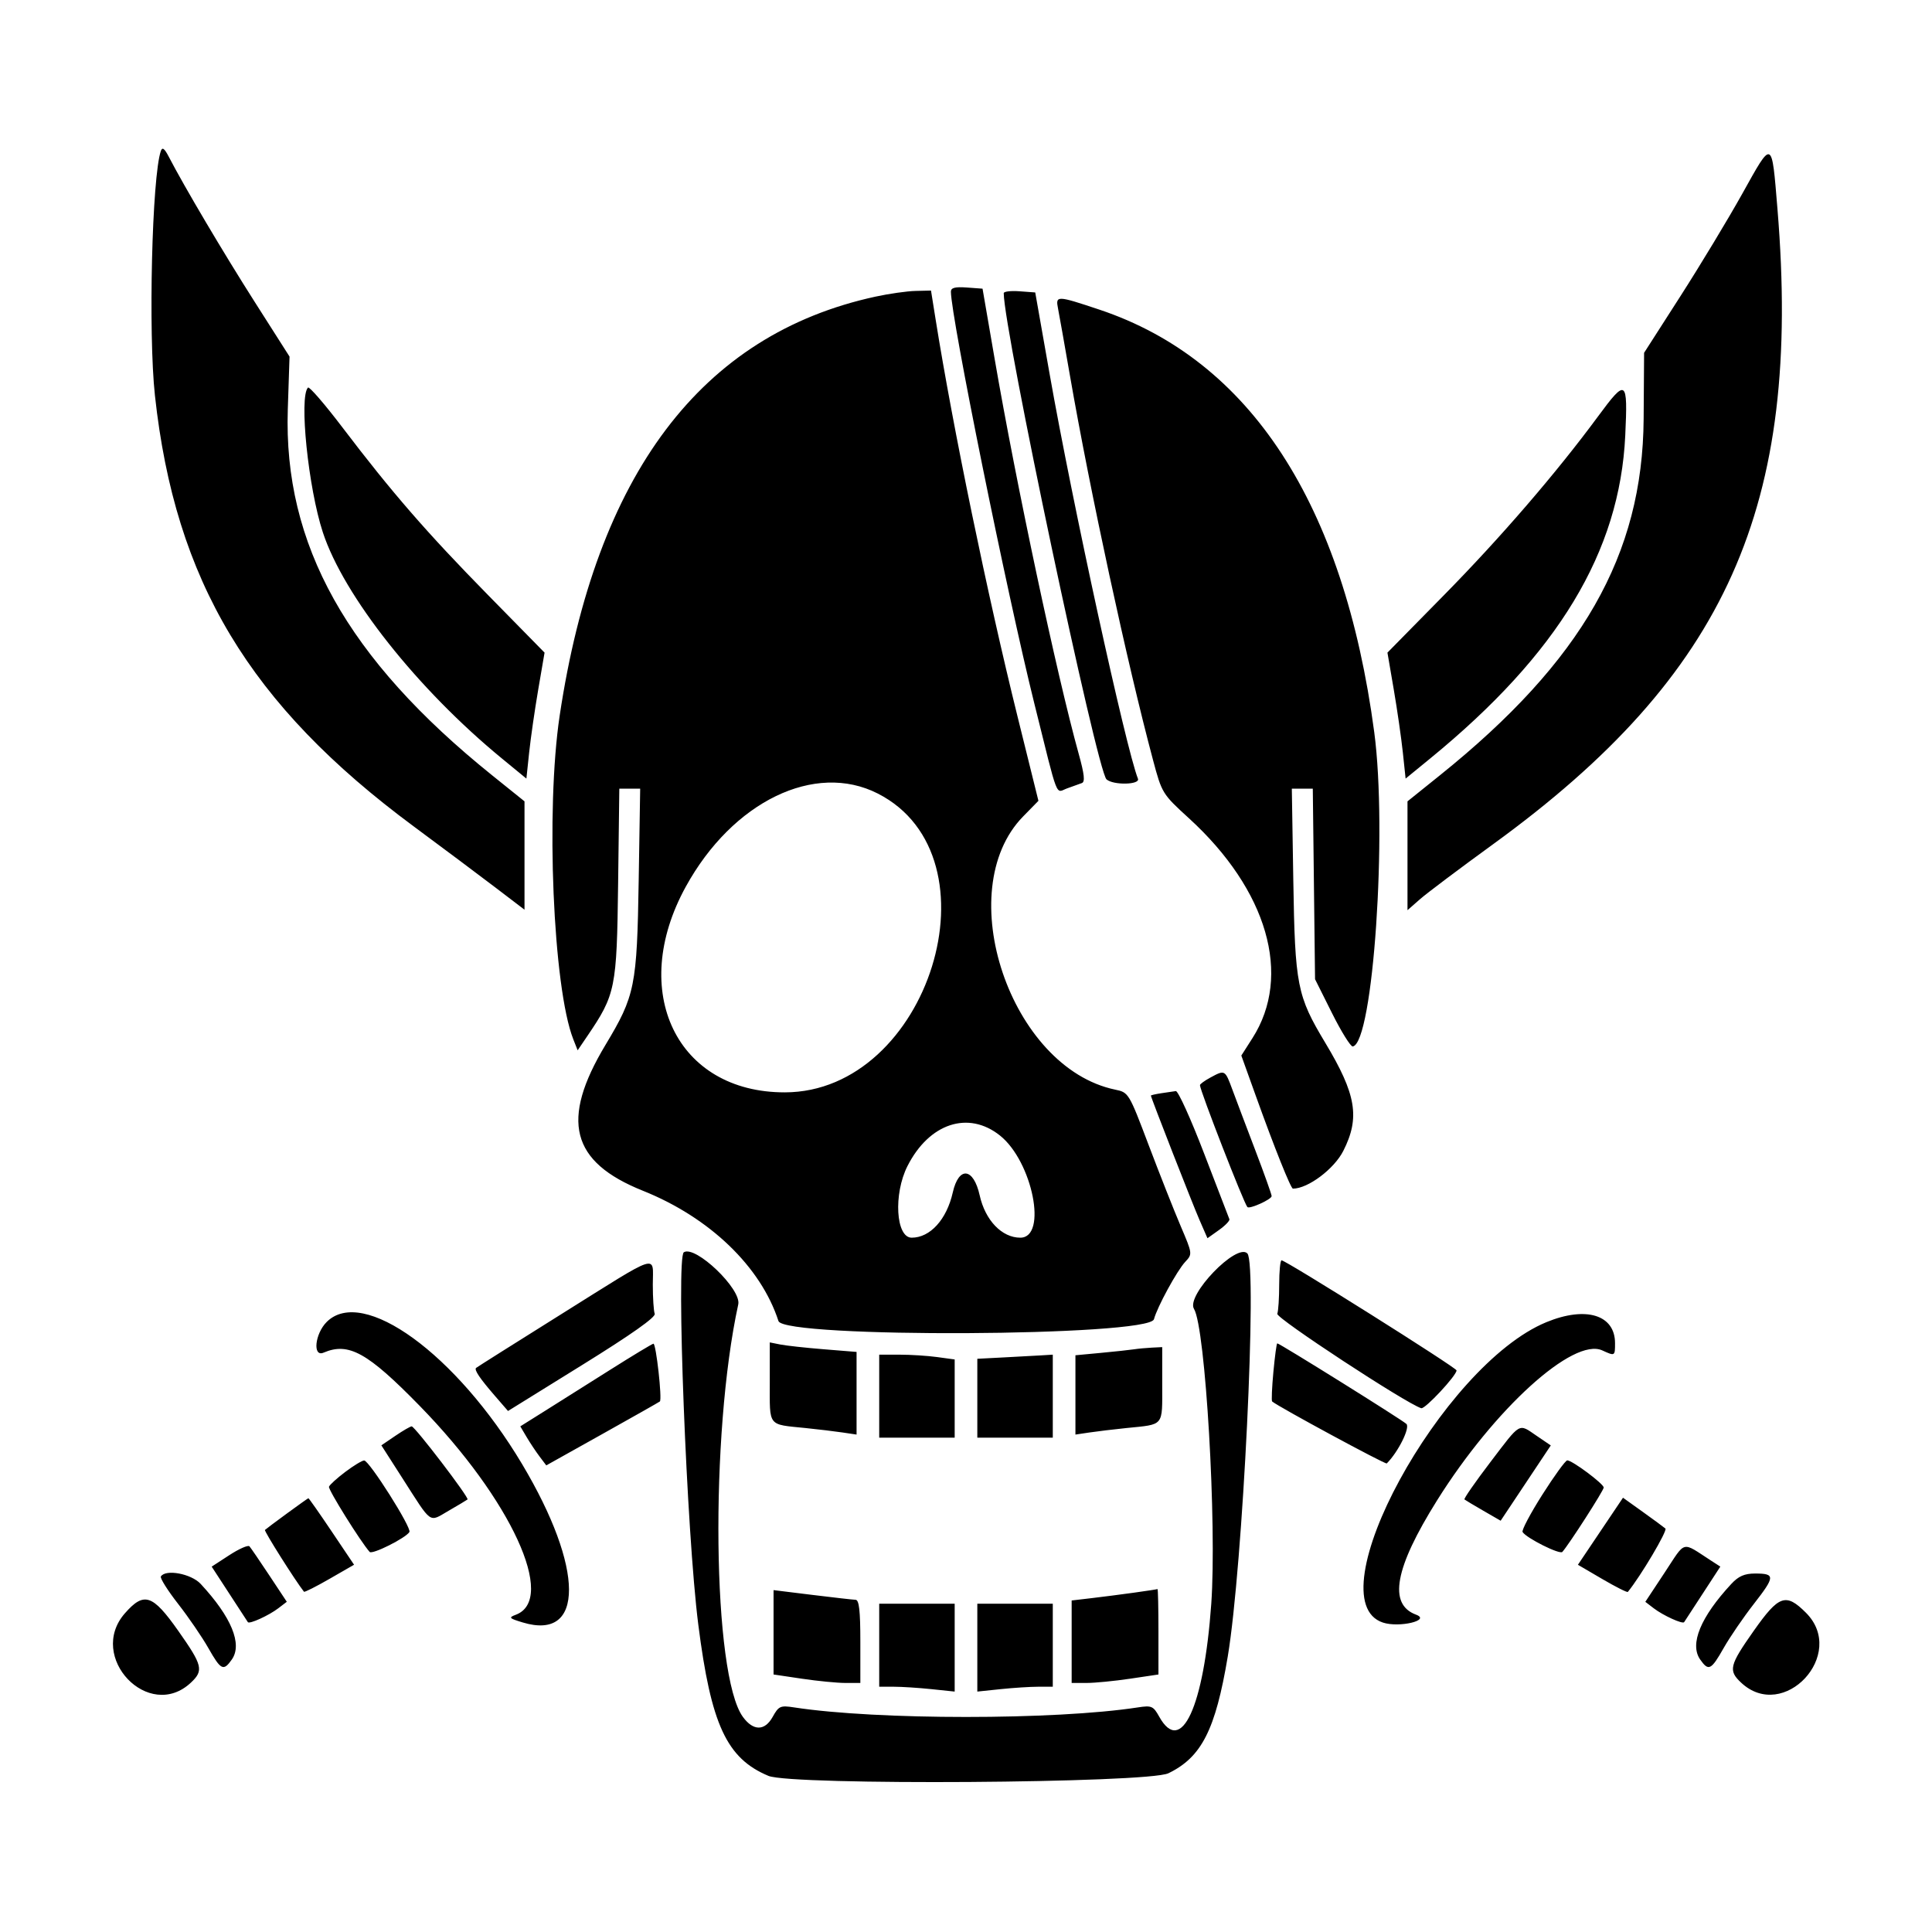<svg id="svg" xmlns="http://www.w3.org/2000/svg" xmlns:xlink="http://www.w3.org/1999/xlink" width="400" height="400" viewBox="0, 0, 400,400"><g id="svgg"><path id="path0" d="M33.305 31.250 C 31.469 36.514,30.678 69.020,32.075 81.867 C 36.251 120.296,51.640 145.920,85.669 171.108 C 91.617 175.511,99.209 181.190,102.539 183.728 L 108.594 188.343 108.594 177.127 L 108.594 165.910 101.892 160.520 C 71.868 136.374,58.663 112.729,59.585 84.766 L 59.945 73.828 52.730 62.500 C 46.224 52.285,38.143 38.632,34.928 32.422 C 34.052 30.730,33.601 30.404,33.305 31.250 M360.720 40.110 C 357.807 45.335,352.041 54.883,347.908 61.328 L 340.392 73.047 340.298 86.719 C 340.104 114.881,327.540 136.869,298.145 160.494 L 291.406 165.910 291.406 177.177 L 291.406 188.443 294.001 186.165 C 295.428 184.912,302.232 179.795,309.120 174.794 C 357.487 139.682,373.086 104.844,368.006 43.288 C 366.799 28.671,367.039 28.776,360.720 40.110 M196.875 60.374 C 196.875 65.579,208.485 122.897,214.158 145.703 C 219.230 166.090,218.472 164.125,220.921 163.230 C 222.090 162.803,223.469 162.306,223.985 162.126 C 224.679 161.883,224.511 160.318,223.338 156.094 C 218.805 139.775,210.441 100.468,205.916 74.219 L 203.425 59.766 200.150 59.525 C 197.755 59.350,196.875 59.578,196.875 60.374 M181.250 61.416 C 145.166 69.251,123.375 98.166,115.875 148.162 C 112.952 167.644,114.505 204.543,118.695 215.174 L 119.595 217.457 121.587 214.525 C 127.446 205.903,127.702 204.639,127.974 183.008 L 128.223 163.281 130.382 163.281 L 132.542 163.281 132.236 182.227 C 131.881 204.188,131.485 206.148,125.360 216.336 C 115.975 231.947,118.186 240.559,133.113 246.535 C 146.930 252.066,157.524 262.251,161.172 273.510 C 162.335 277.098,237.977 276.724,238.918 273.126 C 239.573 270.621,243.682 263.082,245.386 261.258 C 246.904 259.634,246.899 259.594,244.442 253.836 C 243.083 250.652,240.109 243.127,237.832 237.114 C 233.726 226.267,233.672 226.177,230.897 225.600 C 209.183 221.089,196.810 184.380,211.832 169.034 L 214.995 165.802 210.666 148.331 C 204.453 123.251,197.288 88.529,193.722 66.211 L 192.754 60.156 189.541 60.235 C 187.774 60.278,184.043 60.809,181.250 61.416 M207.813 60.697 C 207.823 68.360,227.117 159.621,229.095 161.362 C 230.510 162.608,236.098 162.487,235.598 161.221 C 233.089 154.869,222.046 104.259,217.297 77.344 L 214.333 60.547 211.073 60.307 C 209.280 60.175,207.813 60.350,207.813 60.697 M219.052 63.867 C 219.287 65.049,220.395 71.289,221.515 77.734 C 225.699 101.818,233.381 137.366,238.721 157.357 C 240.558 164.235,240.653 164.389,246.139 169.396 C 262.425 184.259,267.561 202.020,259.307 214.934 L 257.003 218.541 260.058 227.044 C 263.870 237.654,267.250 246.094,267.686 246.094 C 270.796 246.094,276.211 242.036,278.115 238.281 C 281.607 231.389,280.808 226.588,274.387 215.905 C 268.534 206.166,268.117 204.048,267.764 182.227 L 267.458 163.281 269.629 163.281 L 271.800 163.281 272.033 183.008 L 272.266 202.734 275.781 209.766 C 277.715 213.633,279.648 216.735,280.078 216.660 C 284.298 215.918,287.278 172.244,284.519 151.563 C 278.217 104.319,258.840 74.536,227.619 64.106 C 218.796 61.159,218.513 61.151,219.052 63.867 M63.769 80.242 C 61.881 82.129,63.821 101.032,66.847 110.231 C 71.181 123.412,86.450 142.693,103.906 157.029 L 108.984 161.199 109.556 155.795 C 109.871 152.823,110.717 146.954,111.437 142.754 L 112.745 135.118 101.068 123.223 C 88.358 110.277,81.133 101.959,70.897 88.491 C 67.245 83.685,64.037 79.973,63.769 80.242 M330.859 86.209 C 322.219 97.926,310.749 111.233,298.955 123.223 L 287.255 135.118 288.563 142.754 C 289.283 146.954,290.129 152.823,290.444 155.795 L 291.016 161.199 296.094 157.046 C 322.604 135.367,335.362 114.241,336.492 90.152 C 337.039 78.510,336.708 78.278,330.859 86.209 M181.737 164.294 C 207.466 177.395,192.317 226.115,162.500 226.161 C 140.119 226.197,130.048 205.311,141.976 183.594 C 151.668 165.946,168.723 157.667,181.737 164.294 M250.586 223.103 C 249.404 223.744,248.438 224.449,248.438 224.668 C 248.438 225.761,257.537 249.143,258.260 249.910 C 258.708 250.385,263.281 248.316,263.281 247.639 C 263.281 247.304,261.760 243.040,259.901 238.163 C 258.041 233.287,255.903 227.627,255.148 225.586 C 253.627 221.468,253.613 221.461,250.586 223.103 M240.430 226.341 C 239.248 226.520,238.281 226.742,238.281 226.834 C 238.281 227.233,246.856 249.175,248.349 252.595 L 249.992 256.362 252.378 254.663 C 253.690 253.729,254.659 252.718,254.530 252.416 C 254.402 252.115,252.048 245.999,249.300 238.825 C 246.551 231.651,243.914 225.834,243.440 225.898 C 242.966 225.963,241.611 226.162,240.430 226.341 M207.031 235.098 C 213.782 240.479,216.925 256.250,211.247 256.250 C 207.428 256.250,203.982 252.658,202.832 247.480 C 201.556 241.737,198.499 241.405,197.265 246.875 C 196.000 252.486,192.583 256.250,188.753 256.250 C 185.474 256.250,184.945 247.218,187.884 241.419 C 192.375 232.557,200.486 229.879,207.031 235.098 M141.580 259.268 C 139.942 260.280,142.157 317.364,144.570 336.328 C 147.210 357.075,150.448 364.062,159.098 367.676 C 163.919 369.690,237.623 369.208,241.907 367.134 C 248.769 363.812,251.649 358.148,254.194 342.969 C 257.310 324.378,260.361 261.683,258.254 259.513 C 256.055 257.246,245.490 268.221,247.203 270.993 C 249.573 274.827,251.957 315.575,250.778 332.082 C 249.251 353.448,244.558 363.611,240.003 355.419 C 238.775 353.211,238.432 353.063,235.576 353.502 C 218.439 356.137,181.561 356.137,164.424 353.502 C 161.556 353.061,161.228 353.206,159.966 355.474 C 158.330 358.413,155.956 358.411,153.811 355.469 C 147.508 346.824,146.947 297.076,152.848 270.058 C 153.536 266.904,144.000 257.772,141.580 259.268 M116.406 271.959 C 106.738 278.011,98.708 283.077,98.561 283.219 C 98.150 283.616,99.345 285.391,102.394 288.914 L 105.179 292.130 120.564 282.589 C 130.721 276.289,135.814 272.693,135.552 272.006 C 135.334 271.434,135.156 268.710,135.156 265.952 C 135.156 259.669,136.971 259.088,116.406 271.959 M264.844 265.952 C 264.844 268.710,264.666 271.434,264.450 272.006 C 264.120 272.876,291.128 290.590,294.256 291.556 C 295.028 291.794,301.563 284.794,301.563 283.728 C 301.563 283.164,266.231 260.938,265.336 260.938 C 265.065 260.938,264.844 263.194,264.844 265.952 M67.636 273.699 C 65.189 276.146,64.693 281.034,66.992 280.051 C 72.174 277.835,76.091 280.006,86.912 291.089 C 105.829 310.464,115.328 331.121,106.790 334.319 C 105.249 334.897,105.394 335.056,108.241 335.916 C 121.050 339.786,120.983 324.728,108.095 303.125 C 94.512 280.357,75.098 266.237,67.636 273.699 M320.173 273.737 C 298.524 282.641,272.077 331.234,286.322 335.936 C 289.694 337.048,296.333 335.467,293.182 334.301 C 287.375 332.153,288.750 324.660,297.523 310.649 C 309.405 291.674,325.730 276.852,331.735 279.588 C 334.368 280.788,334.375 280.784,334.375 278.089 C 334.375 272.216,328.356 270.371,320.173 273.737 M126.269 283.642 C 121.596 286.595,115.511 290.429,112.748 292.161 L 107.724 295.312 109.024 297.512 C 109.738 298.722,110.948 300.541,111.712 301.553 L 113.100 303.393 124.714 296.899 C 131.102 293.327,136.459 290.294,136.619 290.159 C 137.123 289.733,135.829 278.121,135.285 278.199 C 134.999 278.240,130.942 280.689,126.269 283.642 M159.375 286.178 C 159.375 295.518,158.855 294.853,166.797 295.662 C 169.375 295.925,172.803 296.336,174.414 296.576 L 177.344 297.012 177.344 288.457 L 177.344 279.902 170.525 279.349 C 166.774 279.045,162.731 278.601,161.540 278.363 L 159.375 277.930 159.375 286.178 M263.643 284.020 C 263.340 287.261,263.222 290.024,263.381 290.159 C 264.689 291.264,286.855 303.249,287.114 302.990 C 289.492 300.612,291.993 295.579,291.179 294.809 C 290.251 293.931,264.921 278.125,264.441 278.125 C 264.306 278.125,263.947 280.778,263.643 284.020 M234.766 279.361 C 233.906 279.495,230.830 279.826,227.930 280.099 L 222.656 280.593 222.656 288.803 L 222.656 297.012 225.586 296.576 C 227.197 296.336,230.625 295.925,233.203 295.662 C 241.117 294.856,240.625 295.452,240.625 286.666 L 240.625 278.906 238.477 279.013 C 237.295 279.071,235.625 279.228,234.766 279.361 M182.031 289.063 L 182.031 297.656 189.844 297.656 L 197.656 297.656 197.656 289.559 L 197.656 281.462 194.032 280.966 C 192.038 280.692,188.522 280.469,186.219 280.469 L 182.031 280.469 182.031 289.063 M207.617 281.048 L 202.344 281.321 202.344 289.489 L 202.344 297.656 210.156 297.656 L 217.969 297.656 217.969 289.063 L 217.969 280.469 215.430 280.622 C 214.033 280.706,210.518 280.898,207.617 281.048 M81.847 297.277 L 78.956 299.241 83.329 306.066 C 89.548 315.770,88.720 315.188,92.879 312.789 C 94.862 311.645,96.624 310.591,96.795 310.447 C 97.195 310.110,85.891 295.313,85.233 295.313 C 84.961 295.313,83.437 296.196,81.847 297.277 M308.545 302.745 C 305.432 306.832,303.027 310.297,303.200 310.443 C 303.374 310.589,305.131 311.641,307.105 312.779 L 310.695 314.850 315.884 307.056 L 321.074 299.262 318.168 297.287 C 314.324 294.675,314.970 294.309,308.545 302.745 M71.484 304.745 C 69.766 306.042,68.248 307.421,68.113 307.808 C 67.910 308.386,74.645 319.186,76.534 321.310 C 77.068 321.911,83.987 318.447,84.765 317.188 C 85.284 316.348,76.431 302.359,75.391 302.375 C 74.961 302.382,73.203 303.448,71.484 304.745 M319.329 309.448 C 316.854 313.344,315.012 316.827,315.235 317.188 C 316.013 318.447,322.932 321.911,323.466 321.310 C 324.866 319.735,332.031 308.584,332.031 307.980 C 332.031 307.210,325.494 302.338,324.482 302.353 C 324.122 302.359,321.803 305.551,319.329 309.448 M59.415 313.341 C 57.074 315.055,55.022 316.592,54.856 316.758 C 54.635 316.980,61.178 327.338,62.938 329.552 C 63.050 329.693,65.428 328.493,68.223 326.885 L 73.305 323.962 68.664 317.059 C 66.111 313.263,63.943 310.172,63.847 310.191 C 63.751 310.210,61.756 311.628,59.415 313.341 M331.357 317.028 L 326.690 323.969 331.740 326.923 C 334.517 328.548,336.897 329.746,337.027 329.587 C 339.684 326.344,345.292 316.880,344.804 316.463 C 344.439 316.151,342.314 314.589,340.083 312.992 L 336.024 310.087 331.357 317.028 M47.489 321.971 L 43.827 324.353 47.474 329.950 C 49.479 333.028,51.208 335.682,51.316 335.847 C 51.621 336.313,55.660 334.473,57.619 332.976 L 59.379 331.631 55.760 326.167 C 53.769 323.162,51.918 320.452,51.646 320.146 C 51.374 319.840,49.504 320.661,47.489 321.971 M344.658 325.572 L 340.647 331.641 342.394 332.981 C 344.338 334.472,348.379 336.314,348.684 335.847 C 348.792 335.682,350.522 333.027,352.528 329.948 L 356.175 324.350 354.260 323.112 C 348.044 319.098,349.119 318.822,344.658 325.572 M33.309 326.392 C 33.101 326.727,34.704 329.276,36.871 332.056 C 39.038 334.835,41.858 338.955,43.136 341.211 C 45.740 345.803,46.264 346.058,48.003 343.576 C 50.229 340.398,47.913 334.786,41.546 327.930 C 39.583 325.816,34.277 324.825,33.309 326.392 M358.454 327.930 C 352.087 334.786,349.771 340.398,351.997 343.576 C 353.736 346.058,354.260 345.803,356.864 341.211 C 358.142 338.955,360.962 334.835,363.129 332.056 C 367.540 326.398,367.564 325.781,363.381 325.781 C 361.186 325.781,359.947 326.322,358.454 327.930 M160.156 337.951 L 160.156 346.685 166.048 347.561 C 169.288 348.043,173.331 348.438,175.032 348.438 L 178.125 348.438 178.125 339.844 C 178.125 333.505,177.869 331.242,177.148 331.221 C 176.611 331.205,172.568 330.747,168.164 330.204 L 160.156 329.217 160.156 337.951 M234.766 329.748 C 232.188 330.106,228.232 330.616,225.977 330.881 L 221.875 331.362 221.875 339.900 L 221.875 348.438 224.968 348.438 C 226.669 348.438,230.712 348.043,233.952 347.561 L 239.844 346.685 239.844 337.796 C 239.844 332.906,239.756 328.949,239.648 329.002 C 239.541 329.054,237.344 329.390,234.766 329.748 M25.862 334.012 C 17.937 343.038,30.810 356.557,39.530 348.365 C 42.203 345.854,41.946 344.802,36.914 337.656 C 31.584 330.087,29.819 329.505,25.862 334.012 M363.086 337.656 C 358.054 344.802,357.797 345.854,360.470 348.365 C 369.295 356.656,382.474 342.474,373.906 333.906 C 369.744 329.744,368.307 330.241,363.086 337.656 M182.031 340.625 L 182.031 349.219 185.042 349.219 C 186.697 349.219,190.213 349.445,192.854 349.721 L 197.656 350.223 197.656 341.127 L 197.656 332.031 189.844 332.031 L 182.031 332.031 182.031 340.625 M202.344 341.127 L 202.344 350.223 207.146 349.721 C 209.787 349.445,213.303 349.219,214.958 349.219 L 217.969 349.219 217.969 340.625 L 217.969 332.031 210.156 332.031 L 202.344 332.031 202.344 341.127 " stroke="none" fill="#000000" fill-rule="evenodd"></path></g></svg>